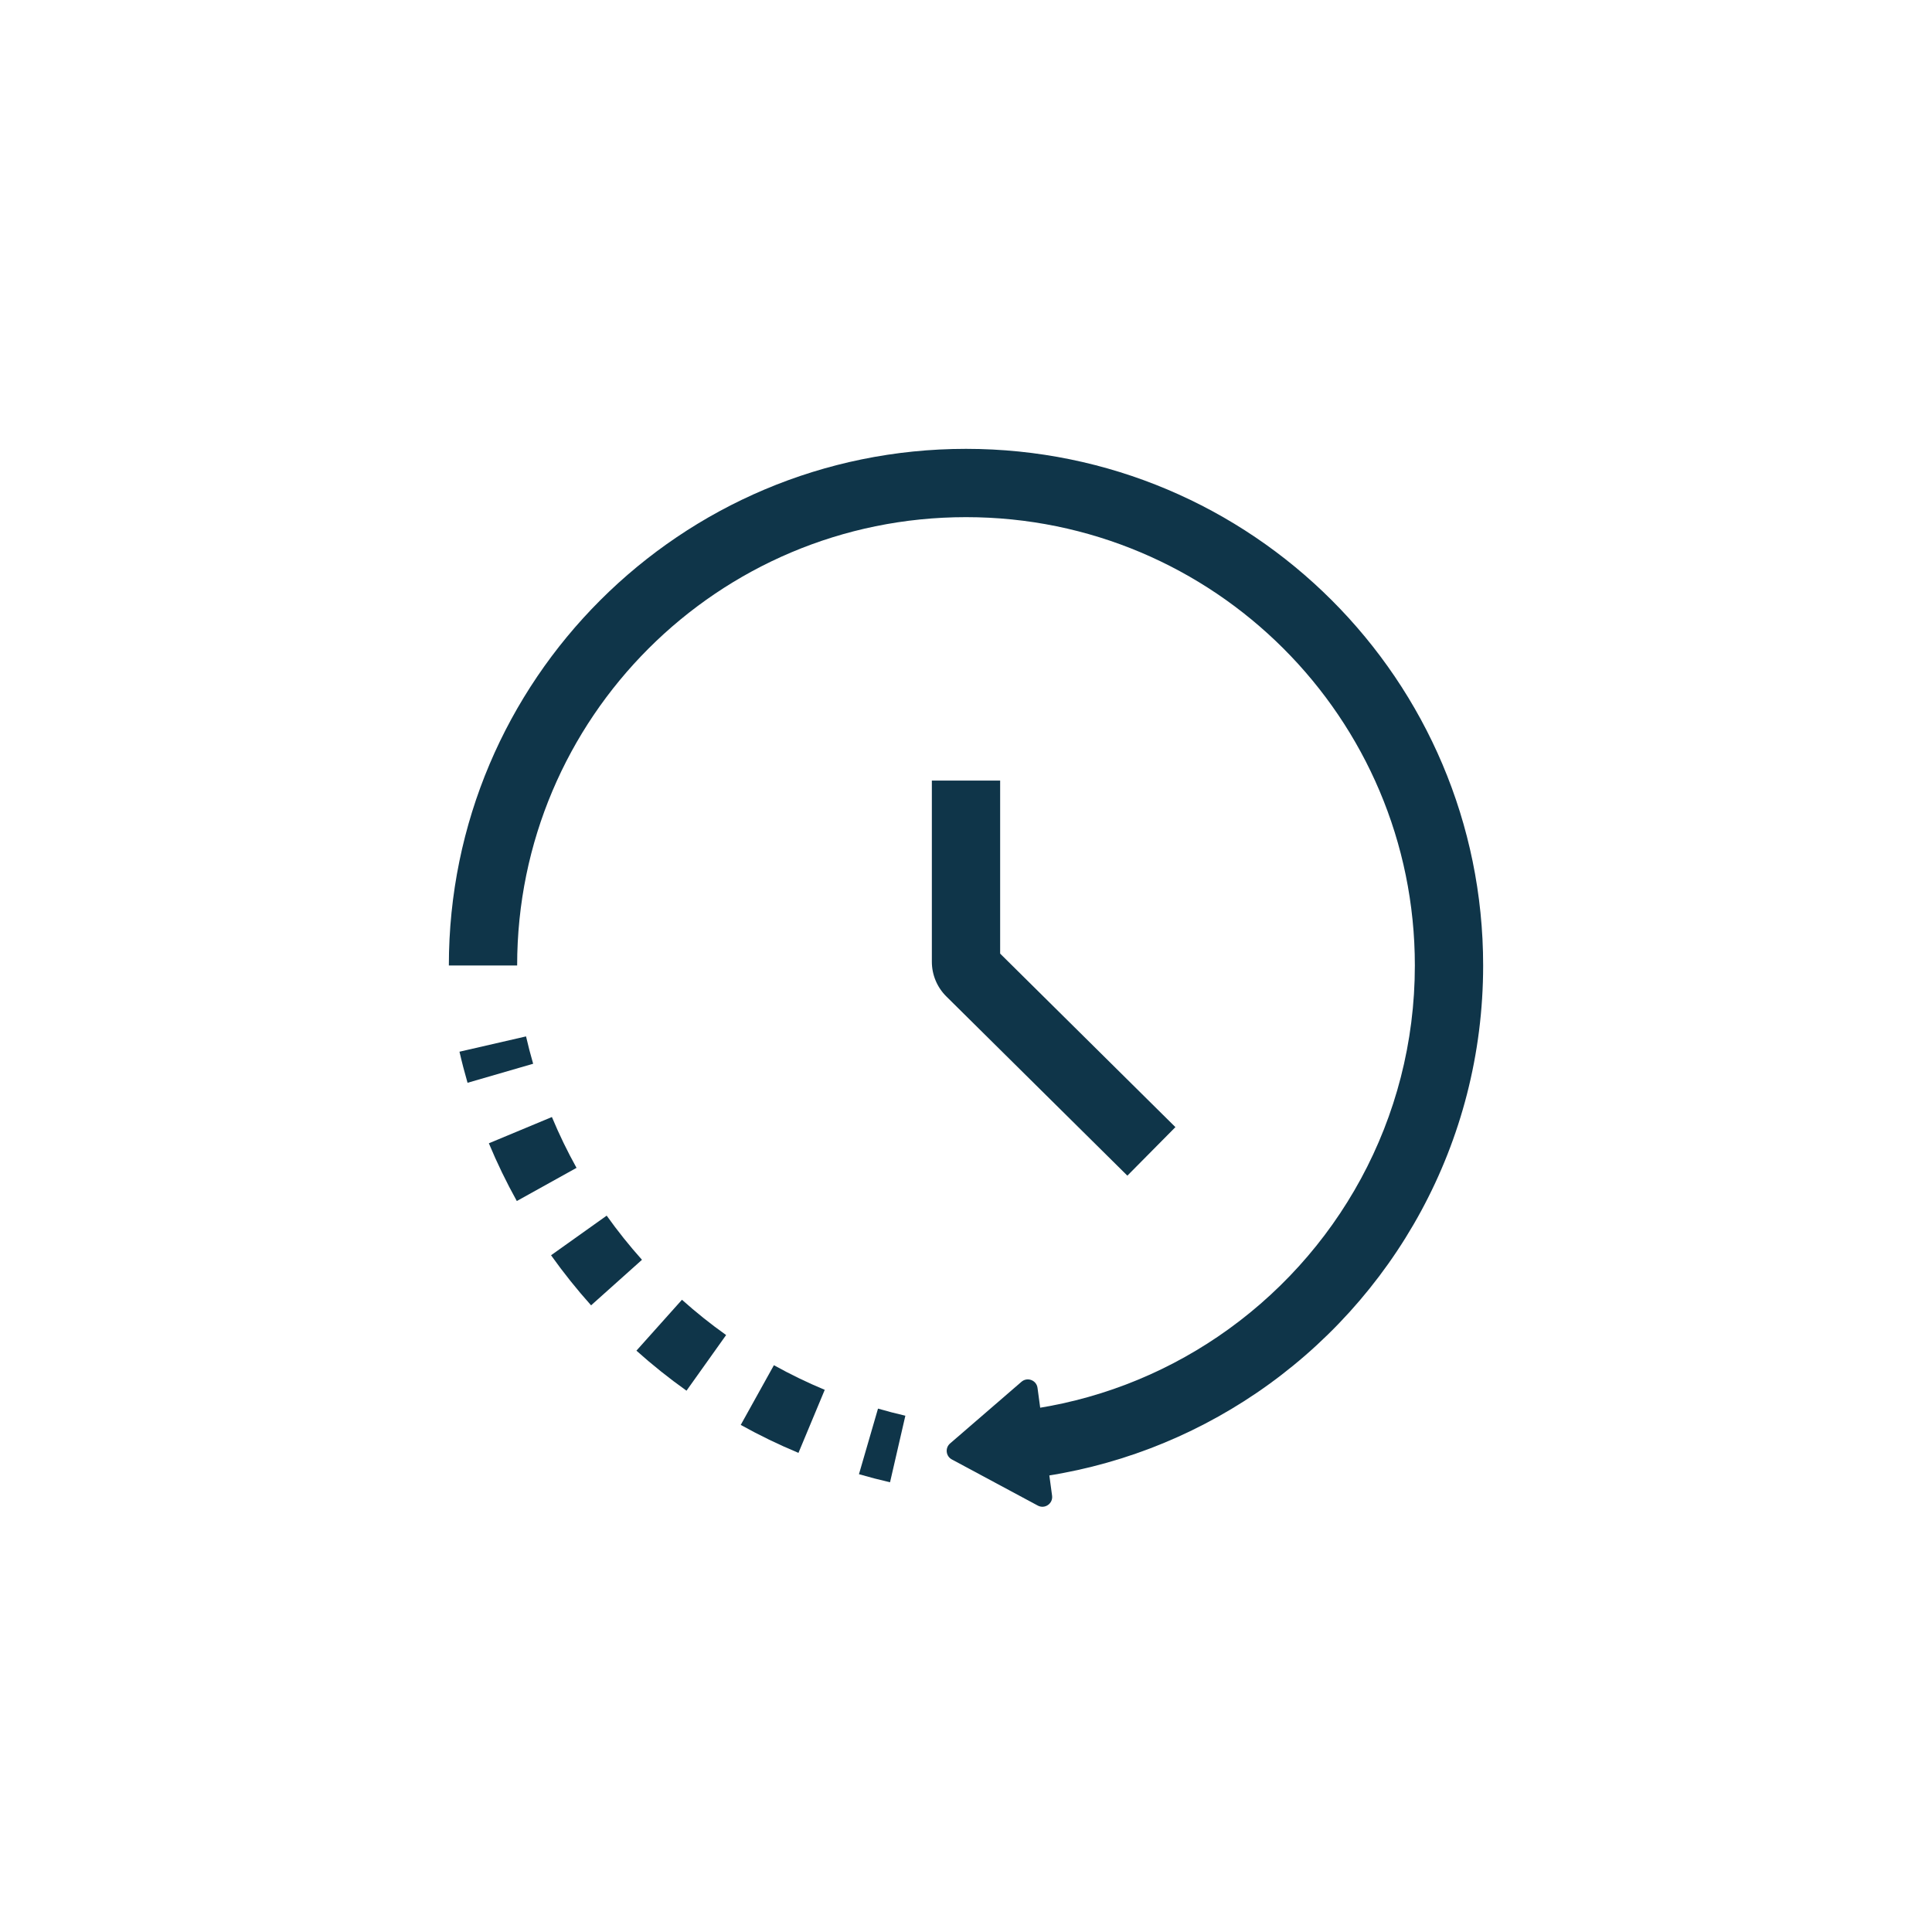 <svg width="256" height="256" viewBox="0 0 256 256" fill="none" xmlns="http://www.w3.org/2000/svg">
<path fill-rule="evenodd" clip-rule="evenodd" d="M123.475 127.436V103.434H132.525V126.358L155.749 149.35L149.382 155.781L125.391 132.031C124.165 130.816 123.475 129.162 123.475 127.436Z" fill="#0F3549"/>
<path fill-rule="evenodd" clip-rule="evenodd" d="M128 68.525C95.149 68.525 68.525 95.127 68.525 127.932H59.475C59.475 90.12 90.159 59.475 128 59.475C165.841 59.475 196.525 90.12 196.525 127.932C196.525 151.498 184.602 172.279 166.477 184.587C157.777 190.495 147.64 194.457 136.7 195.843L135.563 186.864C145.051 185.662 153.841 182.227 161.392 177.1C177.145 166.403 187.475 148.371 187.475 127.932C187.475 95.127 160.852 68.525 128 68.525Z" fill="#0F3549"/>
<path fill-rule="evenodd" clip-rule="evenodd" d="M61.952 143.475C61.559 142.117 61.202 140.745 60.883 139.357L69.703 137.329C69.984 138.55 70.298 139.759 70.645 140.953L61.952 143.475ZM68.481 159.143C67.11 156.674 65.872 154.121 64.776 151.493L73.13 148.011C74.095 150.325 75.185 152.573 76.393 154.747L68.481 159.143ZM78.322 172.964C76.434 170.855 74.663 168.64 73.017 166.329L80.389 161.079C81.84 163.116 83.402 165.069 85.066 166.929L78.322 172.964ZM90.965 184.274C88.653 182.629 86.438 180.858 84.329 178.971L90.363 172.225C92.223 173.889 94.176 175.451 96.214 176.901L90.965 184.274ZM105.8 192.514C103.172 191.419 100.619 190.18 98.151 188.809L102.546 180.897C104.721 182.105 106.969 183.196 109.283 184.16L105.8 192.514ZM117.934 196.41C116.547 196.09 115.175 195.733 113.817 195.339L116.341 186.648C117.535 186.994 118.744 187.309 119.965 187.59L117.934 196.41Z" fill="#0F3549"/>
<path d="M135.349 183.094C136.126 182.423 137.338 182.881 137.476 183.899L139.406 198.184C139.548 199.231 138.444 199.996 137.514 199.497L126.124 193.383C125.325 192.955 125.204 191.858 125.89 191.266L135.349 183.094Z" fill="#0F3549"/>
</svg>
